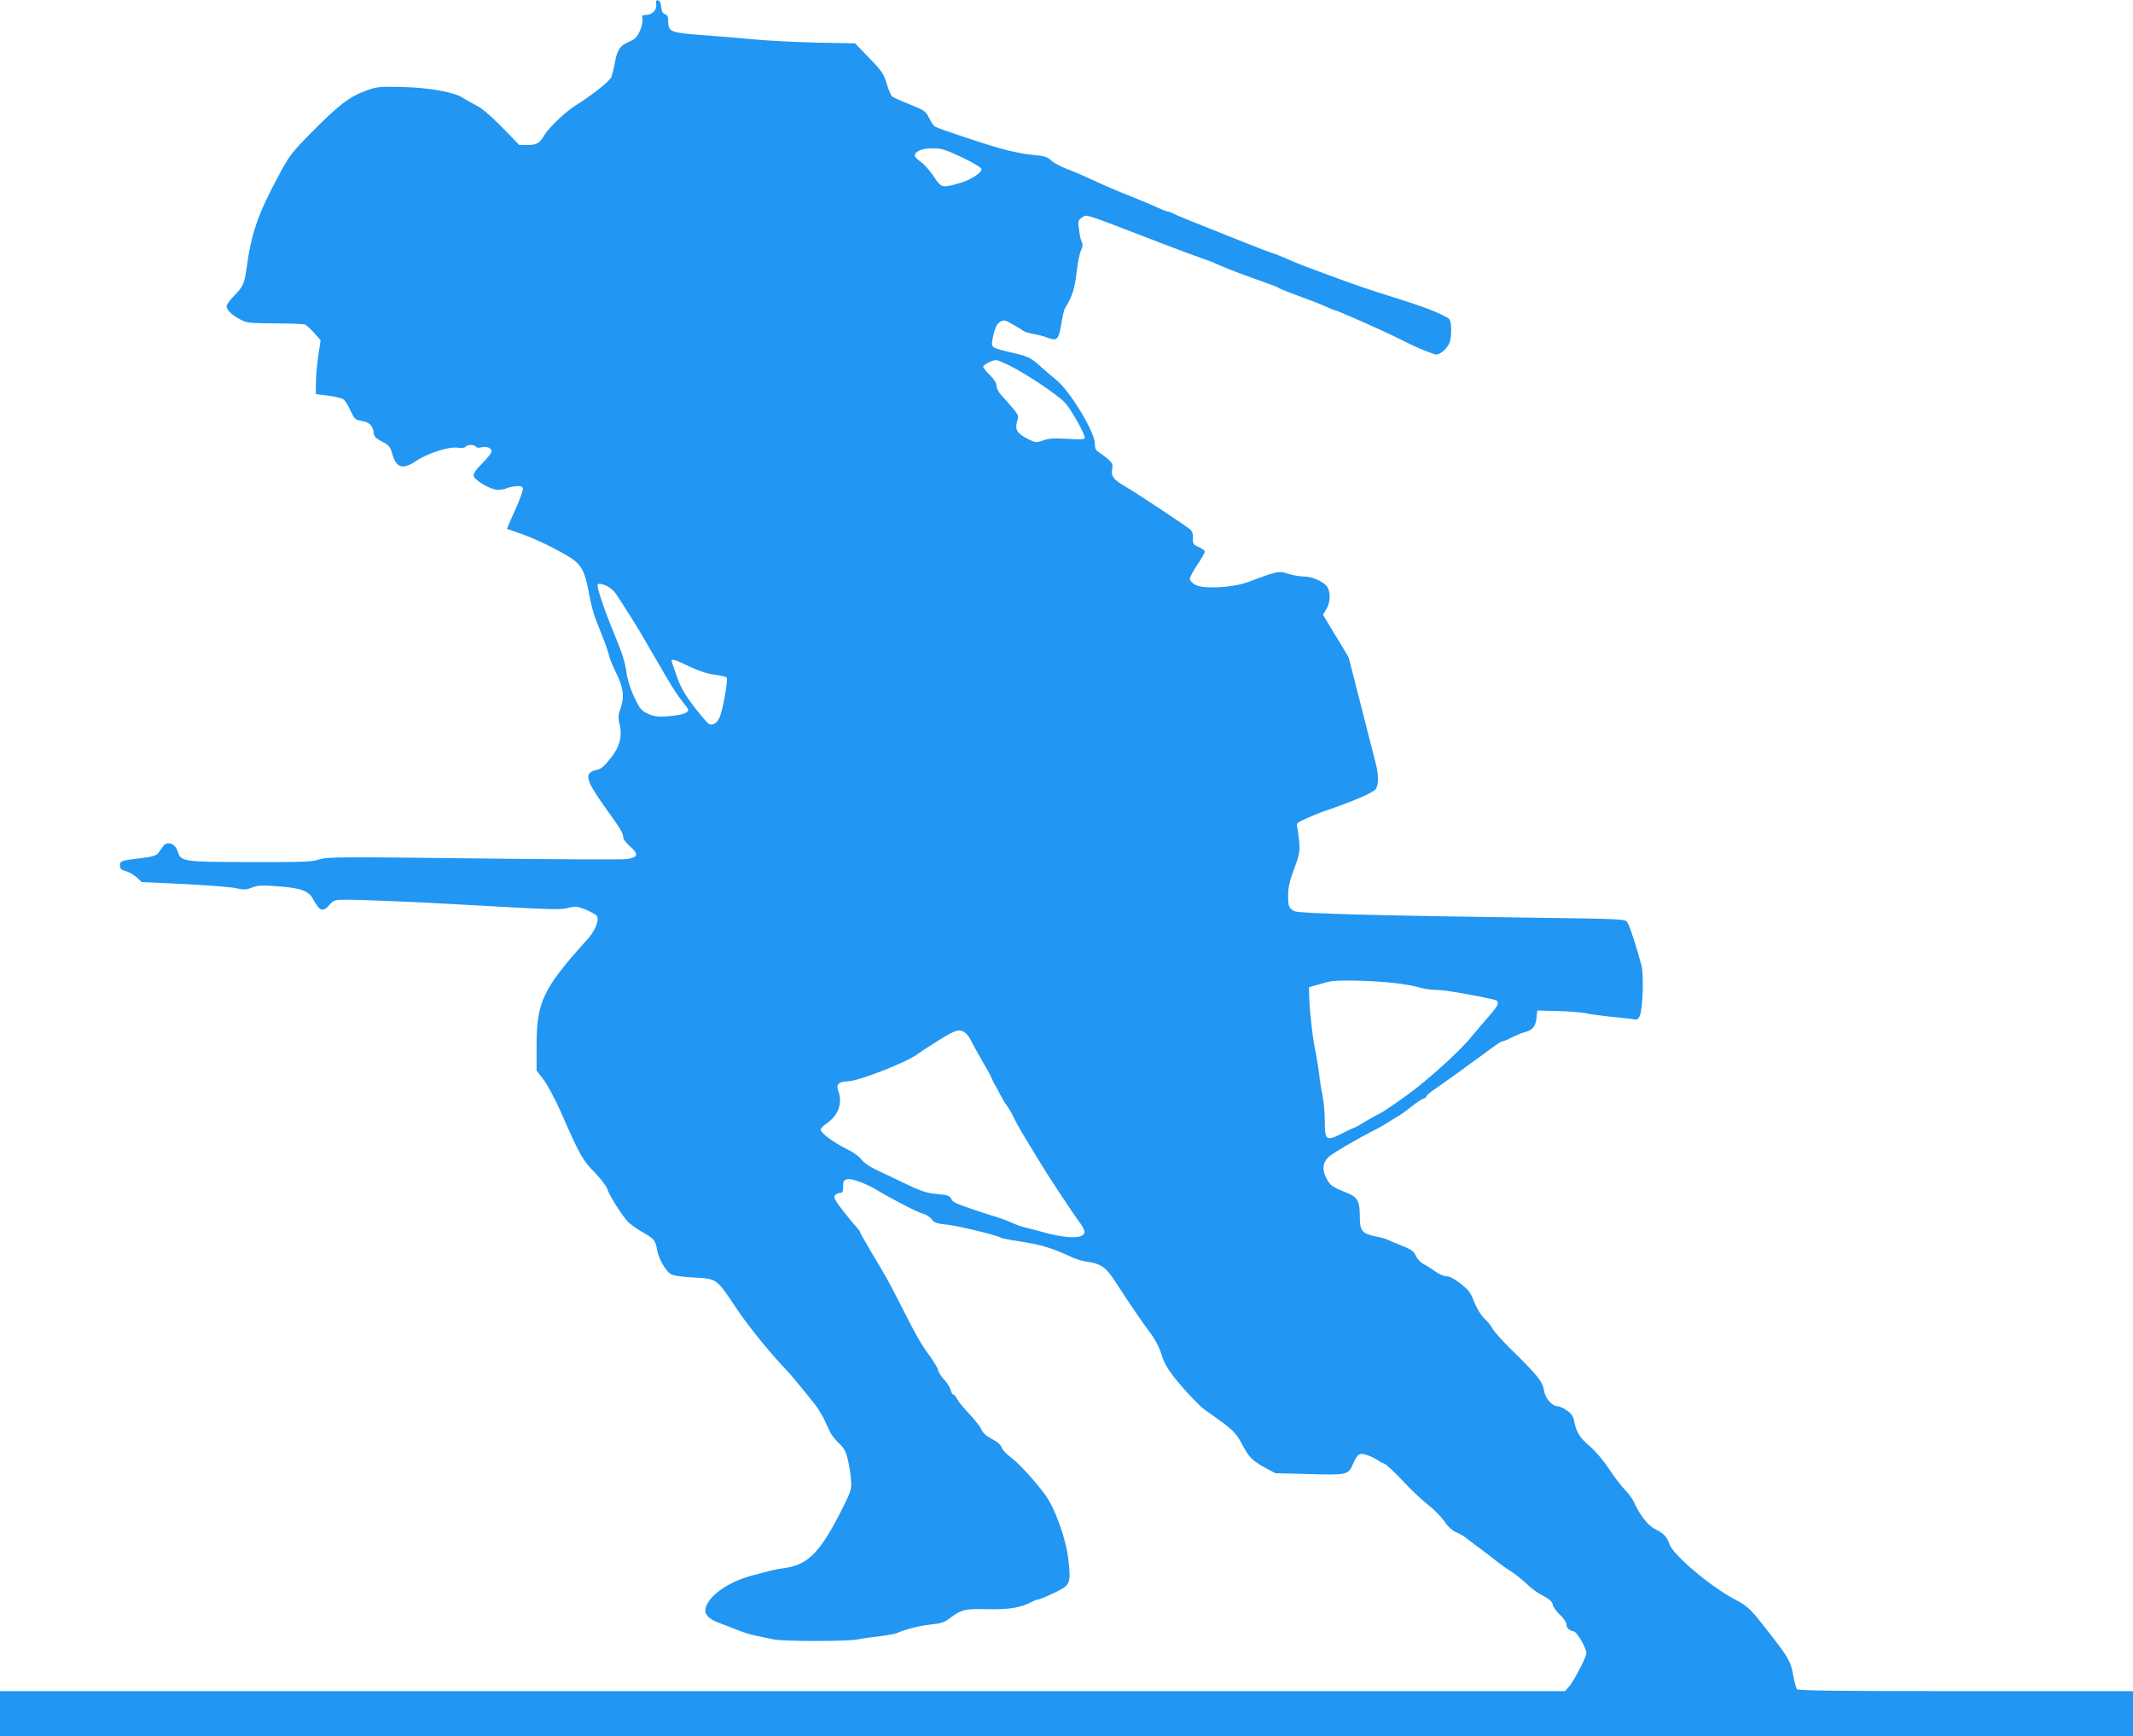 <?xml version="1.0" standalone="no"?>
<!DOCTYPE svg PUBLIC "-//W3C//DTD SVG 20010904//EN"
 "http://www.w3.org/TR/2001/REC-SVG-20010904/DTD/svg10.dtd">
<svg version="1.0" xmlns="http://www.w3.org/2000/svg"
 width="1280pt" height="1042pt" viewBox="0 0 1280 1042"
 preserveAspectRatio="xMidYMid meet">
<g transform="translate(0,1042) scale(0.1,-0.1)"
fill="#2196f3" stroke="none">
<path d="M3938 10392 c4 -34 -26 -62 -65 -62 -19 0 -22 -4 -18 -23 4 -13 -3
-43 -14 -70 -17 -39 -28 -51 -65 -67 -55 -23 -73 -50 -86 -126 -6 -32 -16 -71
-21 -86 -10 -25 -113 -107 -215 -171 -59 -36 -159 -132 -185 -175 -32 -53 -47
-62 -103 -62 l-50 0 -105 108 c-70 71 -123 116 -156 131 -27 14 -61 33 -75 42
-48 35 -203 63 -365 67 -142 3 -153 2 -223 -24 -96 -35 -159 -84 -319 -245
-122 -124 -137 -143 -199 -259 -126 -235 -165 -346 -194 -558 -14 -96 -21
-111 -74 -166 -25 -25 -46 -54 -46 -64 0 -23 32 -53 85 -81 36 -19 57 -21 205
-22 91 0 172 -3 181 -7 8 -4 33 -26 54 -50 l39 -44 -14 -91 c-7 -51 -14 -123
-14 -162 l-1 -70 76 -10 c42 -5 84 -16 92 -23 9 -8 28 -38 41 -68 23 -49 28
-54 65 -60 47 -8 68 -27 73 -69 2 -24 12 -35 50 -55 43 -22 50 -31 63 -77 24
-82 63 -93 141 -40 69 46 197 88 250 80 26 -3 44 -1 48 6 9 14 53 14 62 0 3
-6 17 -8 31 -4 34 8 63 -3 63 -24 0 -9 -25 -41 -55 -71 -37 -36 -55 -62 -53
-75 4 -27 103 -85 146 -85 18 0 41 4 51 9 9 5 35 11 56 13 31 2 40 -1 43 -14
2 -10 -19 -68 -47 -130 -28 -61 -50 -112 -49 -112 2 -1 28 -10 58 -20 97 -33
207 -84 310 -145 78 -46 101 -87 125 -226 8 -49 27 -119 41 -155 14 -36 36
-92 49 -125 13 -33 26 -73 30 -90 3 -16 22 -62 41 -101 45 -89 52 -146 29
-212 -15 -40 -16 -57 -8 -93 19 -77 4 -138 -53 -210 -38 -48 -58 -65 -83 -70
-77 -16 -69 -56 42 -213 105 -146 117 -167 117 -193 0 -10 19 -34 42 -54 52
-45 47 -65 -19 -75 -26 -4 -441 -2 -921 4 -807 10 -877 9 -925 -6 -45 -15
-102 -17 -417 -16 -406 1 -414 2 -434 65 -15 46 -61 63 -85 32 -9 -12 -23 -31
-31 -42 -12 -16 -35 -23 -100 -31 -126 -15 -130 -17 -130 -45 0 -19 7 -26 37
-34 20 -6 49 -23 65 -38 l28 -27 258 -12 c141 -7 280 -18 309 -25 45 -10 59
-10 95 4 36 14 61 15 161 7 134 -10 180 -27 207 -78 39 -72 58 -78 98 -32 25
29 30 30 107 30 87 0 431 -14 700 -30 537 -30 576 -32 625 -19 43 11 53 10
104 -10 30 -13 60 -29 66 -36 19 -23 -7 -90 -54 -142 -267 -295 -306 -375
-306 -638 l0 -150 42 -55 c23 -30 70 -118 104 -195 114 -260 130 -288 203
-362 37 -39 71 -83 75 -98 8 -33 87 -158 124 -198 15 -15 55 -44 89 -63 68
-38 77 -49 87 -109 9 -50 49 -120 80 -141 16 -10 61 -17 132 -21 147 -8 142
-4 258 -178 72 -109 203 -270 295 -367 20 -20 56 -62 81 -93 25 -30 64 -78 86
-106 39 -47 64 -91 103 -179 8 -19 33 -51 54 -71 32 -29 42 -47 55 -100 8 -35
17 -90 19 -121 4 -53 1 -65 -46 -160 -135 -271 -208 -348 -351 -369 -53 -7
-81 -14 -200 -46 -142 -38 -259 -122 -276 -196 -8 -38 20 -66 93 -92 26 -10
62 -23 78 -30 62 -25 91 -34 140 -44 28 -6 70 -15 95 -20 56 -13 438 -13 505
-1 28 6 86 14 130 19 44 5 91 14 105 19 63 26 141 45 207 52 54 5 81 14 105
32 77 58 93 63 233 60 131 -3 197 8 267 44 14 8 32 14 38 14 7 0 50 18 96 40
99 47 101 54 85 202 -14 123 -80 307 -140 388 -62 84 -164 195 -206 224 -24
17 -49 43 -54 58 -6 18 -26 35 -59 52 -33 17 -53 35 -62 55 -7 17 -39 59 -72
93 -33 35 -66 75 -74 90 -8 16 -18 28 -23 28 -5 0 -12 12 -16 27 -3 15 -22 44
-41 65 -19 21 -34 45 -34 54 0 9 -24 48 -52 88 -52 69 -83 126 -187 331 -54
107 -67 130 -167 298 -35 59 -64 111 -64 114 0 4 -9 16 -20 28 -11 11 -47 55
-81 98 -49 63 -58 81 -48 93 6 8 20 14 30 14 15 0 19 8 19 39 0 34 3 39 28 44
24 5 115 -29 172 -64 90 -55 250 -137 280 -144 17 -4 39 -18 50 -32 17 -22 32
-27 92 -33 66 -7 299 -63 323 -78 5 -3 30 -9 55 -13 146 -23 182 -31 245 -52
39 -13 91 -35 115 -47 25 -13 68 -27 95 -31 90 -13 119 -32 171 -111 103 -158
170 -256 216 -317 31 -41 55 -88 68 -130 14 -47 36 -86 75 -136 70 -87 159
-181 194 -203 14 -9 60 -42 102 -73 63 -48 82 -69 112 -126 42 -80 62 -100
141 -143 l59 -32 202 -5 c228 -7 236 -5 264 60 28 64 40 71 92 51 24 -9 51
-23 59 -29 8 -7 24 -15 36 -19 11 -3 61 -50 110 -102 49 -53 118 -118 153
-145 36 -27 79 -72 98 -99 21 -32 47 -55 69 -65 20 -8 49 -25 64 -37 16 -13
56 -43 90 -68 33 -25 78 -59 100 -77 22 -17 57 -42 77 -54 21 -13 57 -41 80
-62 50 -47 75 -65 128 -93 26 -15 41 -30 43 -45 2 -13 21 -40 43 -60 21 -20
39 -46 39 -57 0 -22 16 -38 44 -43 20 -4 75 -99 76 -131 0 -23 -78 -173 -106
-203 l-23 -25 -4696 0 -4695 0 0 -135 0 -135 6400 0 6400 0 0 135 0 135 -1004
0 c-791 0 -1006 3 -1013 12 -5 7 -15 44 -22 83 -14 79 -27 104 -125 230 -131
170 -144 183 -224 225 -143 74 -372 267 -393 331 -16 46 -36 67 -86 91 -42 20
-96 89 -127 161 -8 19 -33 54 -55 76 -22 22 -65 78 -94 123 -32 49 -79 105
-116 137 -63 54 -82 86 -95 153 -5 28 -16 44 -44 63 -20 14 -44 25 -54 25 -34
0 -75 47 -83 96 -7 51 -42 94 -206 254 -47 47 -93 99 -102 115 -8 17 -30 44
-49 61 -18 17 -44 58 -57 90 -29 72 -33 77 -94 126 -30 23 -59 38 -76 38 -16
0 -46 13 -68 29 -22 16 -54 36 -71 45 -18 9 -38 31 -46 49 -11 27 -25 37 -87
62 -41 16 -78 32 -84 35 -5 4 -38 13 -73 20 -80 17 -92 32 -92 125 0 82 -14
110 -69 132 -100 41 -107 46 -130 89 -31 57 -23 104 22 138 35 27 183 112 262
152 28 13 70 38 95 54 25 16 52 33 60 37 8 4 38 26 67 49 28 23 61 45 72 49
12 3 21 10 21 15 0 5 21 24 47 41 51 34 263 188 348 251 28 21 55 38 61 38 6
0 33 11 59 25 27 13 60 27 74 30 46 11 65 32 71 83 l5 47 125 -3 c69 -2 143
-8 165 -13 22 -6 85 -14 140 -20 55 -5 117 -12 137 -15 34 -6 39 -4 49 22 18
46 24 246 9 301 -30 113 -72 241 -85 259 -13 18 -39 19 -552 26 -913 12 -1419
25 -1445 39 -34 18 -38 28 -38 96 0 48 9 86 36 158 31 83 35 104 31 158 -3 34
-8 74 -12 90 -7 26 -4 29 57 56 35 16 93 39 129 51 144 49 270 103 284 123 19
28 19 88 -1 162 -9 33 -48 188 -88 345 l-73 285 -77 128 -77 127 20 34 c25 40
27 103 5 135 -22 31 -90 61 -140 61 -23 0 -65 7 -93 16 -56 19 -65 17 -241
-49 -93 -35 -273 -44 -319 -16 -17 10 -31 26 -31 35 0 9 20 47 45 84 25 37 45
73 45 79 0 7 -16 19 -35 27 -36 15 -38 20 -36 64 1 14 -6 33 -16 42 -23 20
-334 226 -393 260 -67 38 -84 61 -76 101 5 28 2 37 -21 58 -16 14 -40 33 -55
42 -23 14 -28 25 -28 56 0 67 -148 312 -228 378 -26 21 -73 61 -104 89 -53 47
-67 54 -151 74 -138 32 -139 33 -132 77 12 69 25 100 49 113 21 11 30 9 72
-16 27 -15 56 -33 64 -39 8 -7 35 -15 60 -19 25 -4 64 -14 87 -23 57 -21 66
-12 82 84 7 43 16 85 22 93 44 73 57 112 69 210 6 58 18 119 27 137 10 22 12
37 5 50 -6 10 -13 43 -17 75 -7 53 -6 57 19 73 29 19 -6 31 476 -155 102 -39
212 -80 245 -91 33 -11 67 -24 76 -29 21 -11 132 -55 199 -79 140 -50 176 -63
185 -70 6 -4 57 -25 115 -46 58 -21 128 -48 157 -61 28 -13 54 -24 57 -24 14
0 302 -127 398 -176 95 -48 152 -72 210 -91 25 -8 77 37 89 77 6 19 9 58 7 85
-3 48 -5 51 -48 72 -61 31 -151 63 -295 108 -122 37 -254 82 -400 137 -44 16
-104 39 -134 50 -30 11 -84 33 -119 49 -36 16 -69 29 -73 29 -5 0 -105 38
-221 85 -305 121 -361 144 -380 155 -10 5 -23 10 -28 10 -6 0 -35 11 -63 24
-29 13 -92 40 -142 60 -95 37 -169 69 -275 118 -36 17 -94 42 -130 55 -36 14
-77 36 -92 50 -23 22 -40 27 -115 34 -48 4 -135 22 -193 39 -112 32 -366 117
-389 130 -8 4 -23 27 -35 51 -20 41 -27 46 -115 82 -52 20 -100 42 -107 48 -7
5 -22 40 -33 77 -18 59 -30 77 -105 154 l-85 88 -228 4 c-125 3 -298 12 -383
20 -85 8 -227 20 -315 26 -181 14 -195 20 -195 81 0 28 -5 39 -19 44 -14 4
-21 17 -23 43 -2 24 -9 38 -19 40 -12 2 -15 -4 -11 -26z m1836 -917 c68 -33
116 -61 116 -70 0 -24 -68 -67 -138 -86 -100 -28 -103 -27 -150 44 -23 34 -57
73 -77 86 -19 13 -35 29 -35 37 0 26 43 44 106 44 54 0 76 -7 178 -55z m288
-1251 c101 -51 285 -174 329 -221 35 -37 119 -186 119 -211 0 -10 -24 -11
-102 -6 -80 5 -113 3 -147 -9 -42 -15 -46 -15 -92 8 -66 34 -79 55 -66 105 12
42 18 32 -98 163 -14 15 -25 39 -25 52 0 16 -15 39 -40 64 -22 21 -40 44 -40
50 0 11 53 39 77 40 7 1 45 -15 85 -35z m-2405 -1330 c12 -7 29 -24 38 -36 28
-41 142 -221 159 -253 6 -11 31 -54 55 -95 24 -41 68 -116 97 -166 29 -50 69
-110 89 -134 19 -23 35 -45 35 -50 0 -16 -27 -28 -85 -35 -85 -11 -120 -8
-165 15 -33 17 -45 33 -75 98 -21 45 -40 104 -45 142 -9 68 -27 124 -80 250
-49 117 -101 271 -94 281 7 11 39 3 71 -17z m482 -475 c55 -26 106 -43 148
-48 35 -4 68 -12 73 -17 11 -11 -23 -201 -43 -243 -17 -34 -43 -48 -64 -35
-10 6 -50 53 -90 105 -54 72 -79 114 -102 181 -17 48 -31 89 -31 93 0 12 30 3
109 -36z m4221 -1898 c58 -6 126 -18 152 -26 26 -8 68 -15 95 -16 26 0 71 -4
98 -9 130 -21 264 -48 274 -54 20 -13 11 -33 -43 -94 -29 -33 -78 -91 -109
-128 -52 -65 -192 -196 -317 -296 -69 -56 -214 -156 -237 -165 -10 -4 -46 -24
-81 -45 -34 -21 -65 -38 -69 -38 -3 0 -36 -15 -72 -34 -93 -47 -101 -41 -101
74 0 49 -6 119 -14 157 -8 37 -17 95 -20 128 -4 33 -13 89 -20 125 -18 80 -35
232 -39 325 l-2 70 40 11 c22 7 58 16 80 22 47 12 236 8 385 -7z m-2562 -304
c7 -6 20 -24 28 -41 8 -17 37 -69 64 -116 28 -47 55 -96 60 -110 6 -14 15 -32
20 -40 6 -8 19 -33 30 -56 11 -22 29 -52 40 -67 11 -14 30 -45 41 -69 11 -24
35 -67 52 -96 18 -29 61 -101 97 -160 61 -102 205 -320 257 -390 13 -18 23
-40 21 -49 -8 -41 -111 -38 -268 7 -36 10 -78 21 -95 25 -16 3 -48 15 -70 25
-22 10 -69 28 -105 39 -36 11 -78 24 -95 30 -142 48 -157 55 -167 76 -9 19
-21 23 -86 29 -64 6 -94 16 -196 65 -67 32 -147 71 -178 85 -32 15 -67 41 -79
57 -11 17 -52 46 -92 65 -75 38 -142 87 -151 110 -3 8 9 24 30 38 76 51 103
125 73 203 -13 34 8 53 57 53 65 0 370 120 425 167 9 7 63 42 120 78 106 67
130 73 167 42z"/>
</g>
</svg>
